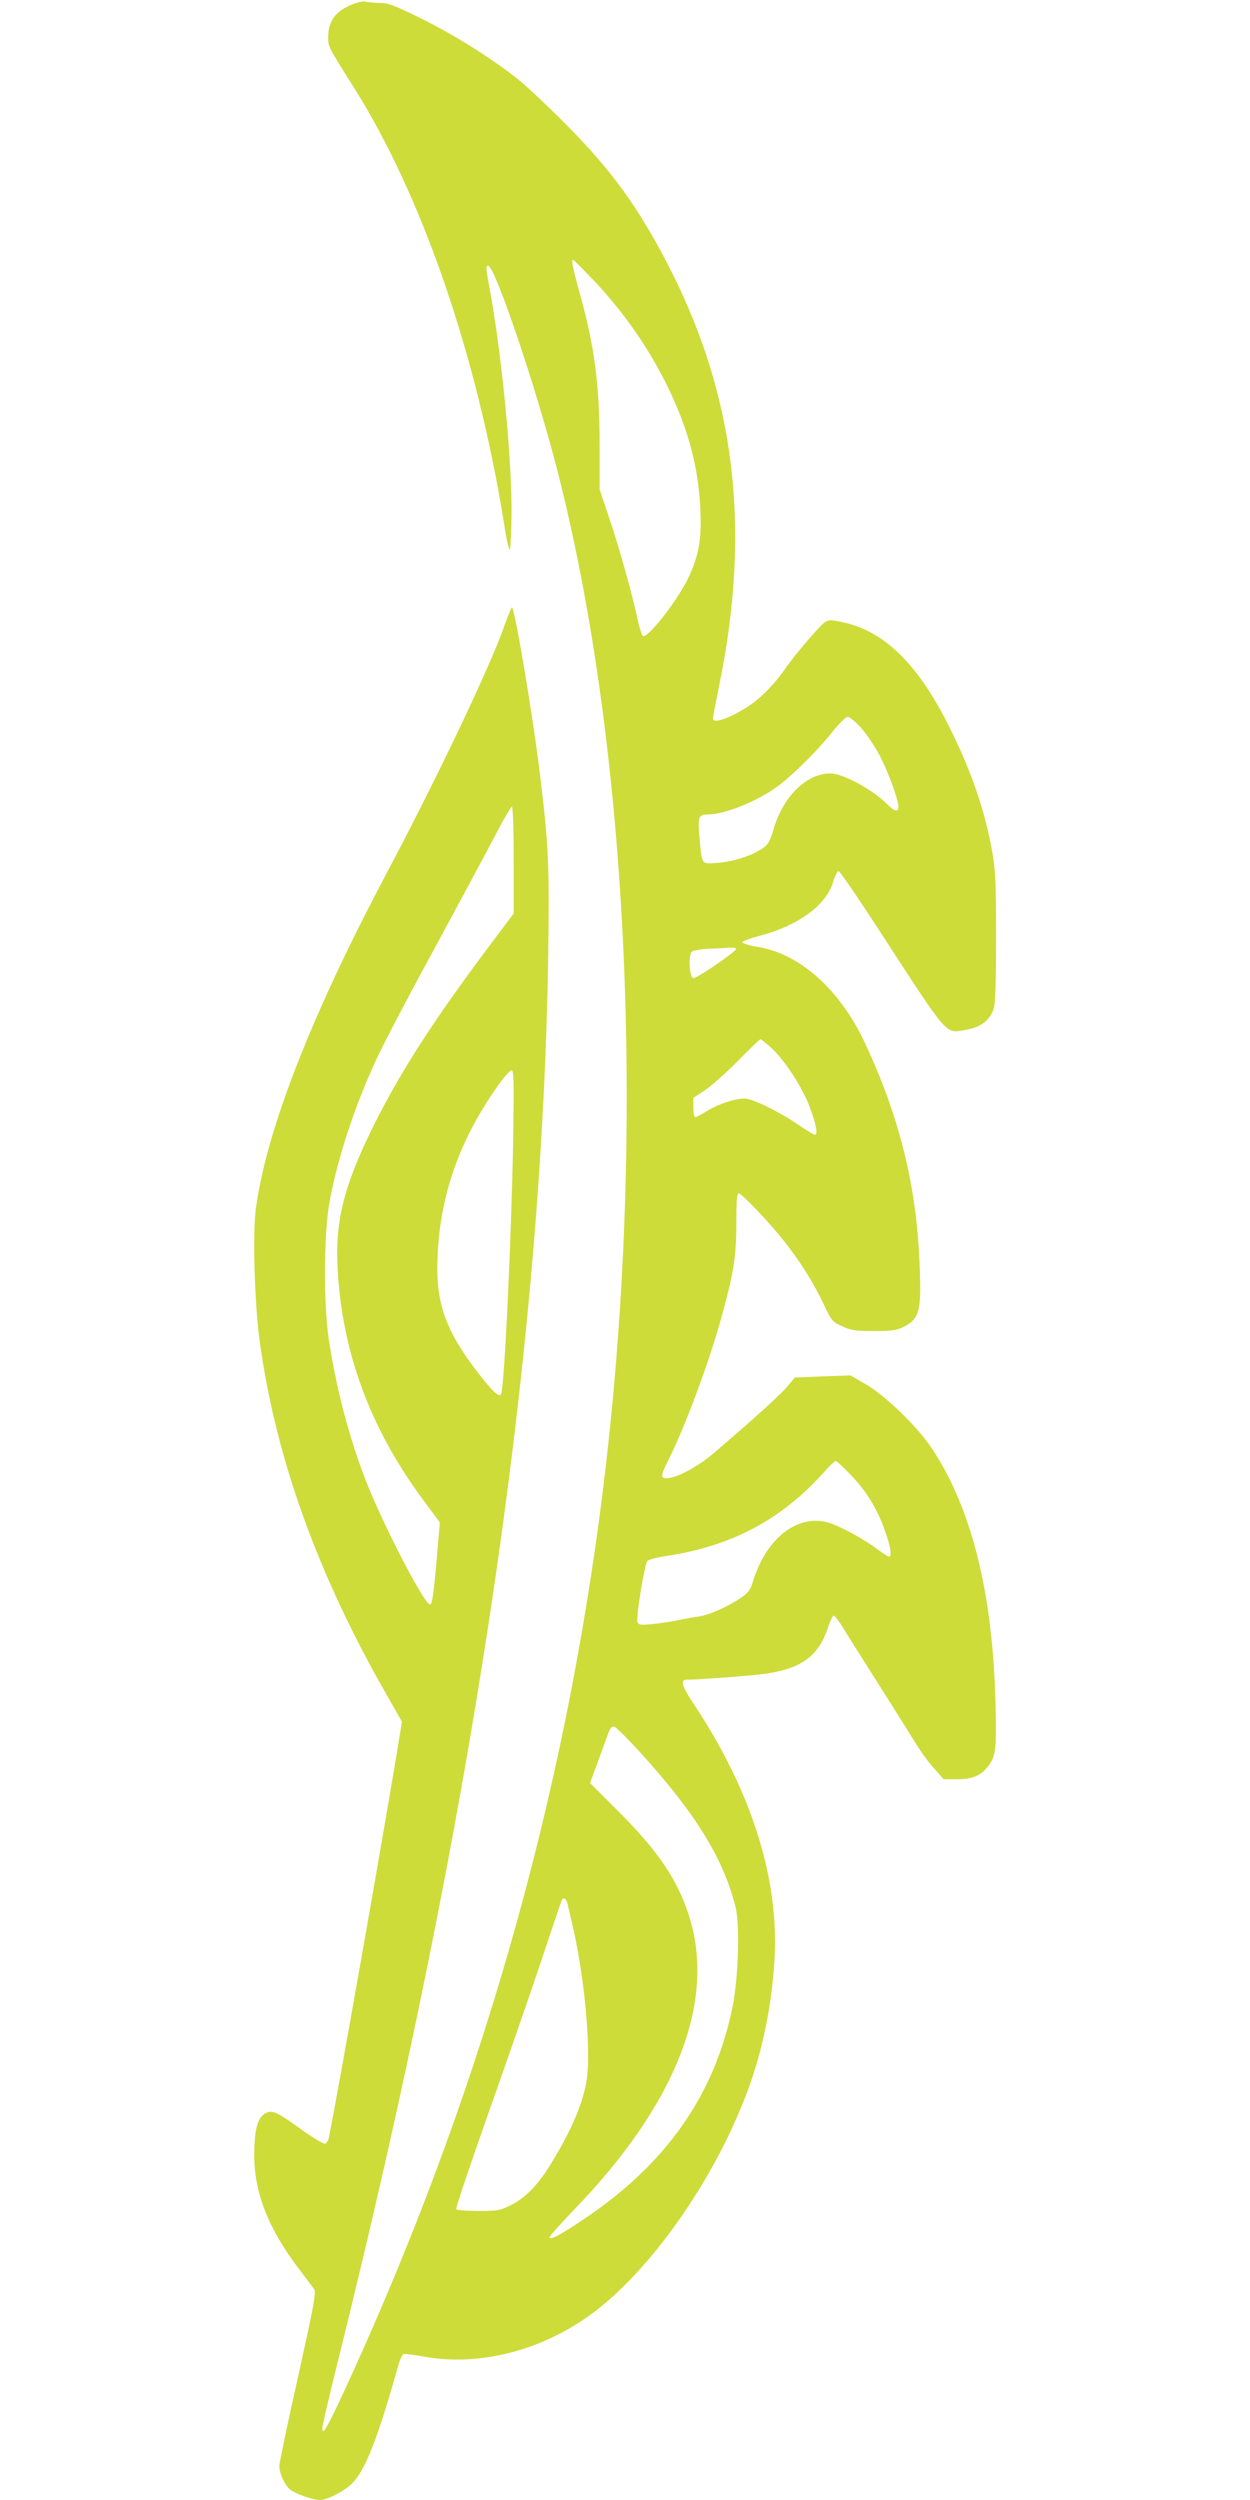 <?xml version="1.0" standalone="no"?>
<!DOCTYPE svg PUBLIC "-//W3C//DTD SVG 20010904//EN"
 "http://www.w3.org/TR/2001/REC-SVG-20010904/DTD/svg10.dtd">
<svg version="1.0" xmlns="http://www.w3.org/2000/svg"
 width="640pt" height="1280pt" viewBox="0 0 640 1280"
 preserveAspectRatio="xMidYMid meet">
<g transform="translate(0,1280) scale(0.1,-0.1)"
fill="#cddc39" stroke="none">
<path d="M1805 12778 c-87 -34 -125 -86 -125 -171 0 -45 3 -51 127 -247 354
-560 635 -1376 775 -2248 12 -81 25 -135 29 -125 3 10 7 90 8 178 3 283 -51
831 -114 1169 -18 94 -18 109 -4 104 38 -13 246 -630 353 -1048 370 -1446 457
-3429 231 -5235 -199 -1587 -636 -3108 -1317 -4585 -92 -199 -118 -244 -118
-203 0 11 34 157 75 323 696 2795 1052 5174 1082 7225 6 471 2 556 -43 925
-37 304 -129 850 -143 850 -3 0 -21 -44 -40 -98 -72 -206 -344 -777 -601
-1262 -388 -732 -615 -1314 -670 -1718 -17 -125 -7 -480 19 -674 81 -599 297
-1200 655 -1823 l74 -130 -9 -55 c-66 -412 -325 -1881 -365 -2073 -3 -16 -12
-31 -19 -33 -7 -3 -64 31 -126 76 -121 87 -146 98 -178 81 -40 -22 -55 -69
-59 -186 -7 -207 66 -400 234 -619 32 -43 65 -86 72 -96 12 -16 0 -79 -82
-449 -53 -237 -96 -442 -96 -456 0 -40 30 -104 59 -124 31 -22 116 -51 147
-51 40 0 129 46 168 86 68 70 131 233 232 592 9 35 23 66 29 69 7 2 50 -3 95
-11 281 -54 597 23 854 206 309 219 647 699 816 1159 76 206 123 440 136 674
22 414 -121 862 -419 1308 -58 88 -65 117 -29 117 60 0 348 22 407 31 182 29
265 90 314 235 10 32 24 60 29 62 5 1 26 -26 47 -60 21 -35 100 -160 175 -278
75 -118 161 -255 191 -304 29 -49 76 -113 103 -142 l48 -54 64 0 c77 0 121 16
156 58 47 56 51 86 45 331 -14 566 -123 1001 -327 1307 -73 109 -235 267 -335
325 l-80 47 -143 -5 -142 -6 -41 -48 c-37 -44 -179 -172 -377 -341 -75 -64
-168 -115 -224 -125 -48 -7 -49 6 -9 85 87 173 210 502 275 738 63 230 76 310
76 480 0 111 3 154 12 154 16 0 157 -149 233 -245 87 -111 149 -211 201 -320
42 -89 46 -93 97 -116 45 -21 68 -24 162 -24 90 0 117 4 149 20 85 43 95 82
84 330 -16 396 -104 750 -279 1124 -128 274 -333 458 -550 493 -42 7 -77 18
-78 23 -1 6 37 20 86 33 200 52 344 158 379 277 8 30 21 55 27 55 7 0 100
-136 207 -301 366 -563 337 -530 449 -511 75 13 121 50 140 111 7 25 11 149
11 363 0 283 -3 339 -20 439 -39 215 -108 415 -221 640 -160 321 -333 489
-547 534 -57 12 -70 12 -88 0 -26 -17 -157 -170 -201 -235 -51 -75 -122 -149
-184 -191 -95 -64 -189 -98 -189 -68 0 7 16 89 35 183 160 791 79 1466 -255
2121 -157 308 -298 504 -540 746 -91 91 -199 193 -240 225 -140 110 -322 224
-489 307 -146 72 -173 82 -221 82 -30 1 -62 4 -70 7 -8 3 -37 -3 -65 -14z
m1208 -1386 c165 -168 301 -360 403 -567 108 -221 160 -413 170 -638 7 -150
-9 -238 -65 -352 -58 -118 -206 -305 -229 -291 -6 3 -18 41 -27 83 -30 139
-95 371 -146 521 l-49 147 0 223 c0 316 -26 511 -105 793 -32 114 -41 159 -31
159 2 0 38 -35 79 -78z m1396 -2319 c28 -31 71 -96 96 -143 44 -86 95 -226 95
-261 0 -27 -22 -23 -51 7 -69 74 -229 163 -295 164 -123 1 -243 -115 -293
-284 -20 -67 -28 -80 -60 -102 -57 -37 -148 -66 -228 -72 -84 -5 -78 -15 -92
133 -9 102 -4 115 43 115 86 0 257 69 356 143 82 61 203 181 278 275 37 47 73
82 83 82 9 0 40 -26 68 -57z m-1779 -676 l0 -274 -123 -164 c-287 -383 -453
-641 -590 -914 -163 -328 -206 -509 -186 -780 30 -420 177 -800 447 -1160 l74
-100 -18 -210 c-14 -159 -22 -210 -32 -210 -29 0 -235 396 -326 627 -88 224
-155 480 -193 733 -27 185 -25 541 4 700 42 227 124 477 237 725 34 75 167
329 296 565 128 237 269 499 313 583 43 83 83 152 88 152 5 0 9 -114 9 -273z
m1138 -457 c-6 -17 -202 -151 -218 -148 -21 4 -27 120 -7 136 7 6 49 13 92 15
44 1 93 4 108 5 16 1 27 -2 25 -8z m183 -507 c72 -68 160 -205 197 -307 32
-86 40 -136 24 -136 -5 0 -47 25 -93 57 -88 59 -202 116 -254 127 -40 9 -145
-24 -208 -64 -26 -16 -52 -30 -57 -30 -6 0 -10 22 -10 50 l0 49 63 42 c34 23
109 90 167 149 58 59 109 108 113 109 4 0 30 -20 58 -46z m-1324 -490 c-9
-489 -45 -1256 -62 -1282 -11 -18 -54 25 -139 139 -137 183 -187 317 -187 504
1 336 100 639 306 931 33 47 66 85 74 85 12 0 13 -56 8 -377z m1734 -1700 c80
-84 134 -175 175 -295 25 -73 31 -118 15 -118 -4 0 -28 15 -52 33 -72 55 -200
125 -260 142 -158 44 -319 -84 -385 -306 -12 -39 -24 -55 -59 -79 -66 -45
-162 -88 -214 -96 -25 -3 -73 -12 -106 -19 -33 -7 -93 -16 -132 -20 -63 -6
-74 -5 -79 10 -9 22 36 297 51 313 6 7 52 19 101 26 338 52 594 190 817 444
21 23 42 42 46 42 5 0 42 -35 82 -77z m-1088 -1410 c286 -314 429 -545 492
-793 24 -91 16 -362 -14 -513 -91 -452 -341 -809 -766 -1092 -118 -79 -161
-102 -172 -92 -3 4 52 66 123 140 524 540 732 1068 592 1507 -58 183 -155 328
-354 528 l-153 153 36 97 c19 53 41 114 49 135 18 50 23 57 38 57 7 0 65 -57
129 -127z m-367 -780 c3 -16 12 -53 19 -83 69 -283 105 -684 76 -836 -22 -116
-76 -240 -173 -401 -67 -113 -136 -185 -210 -222 -57 -29 -69 -31 -169 -31
-59 0 -110 4 -113 9 -4 5 69 220 160 478 91 257 213 608 270 778 57 171 106
316 109 323 8 21 24 13 31 -15z"/>
</g>
</svg>
